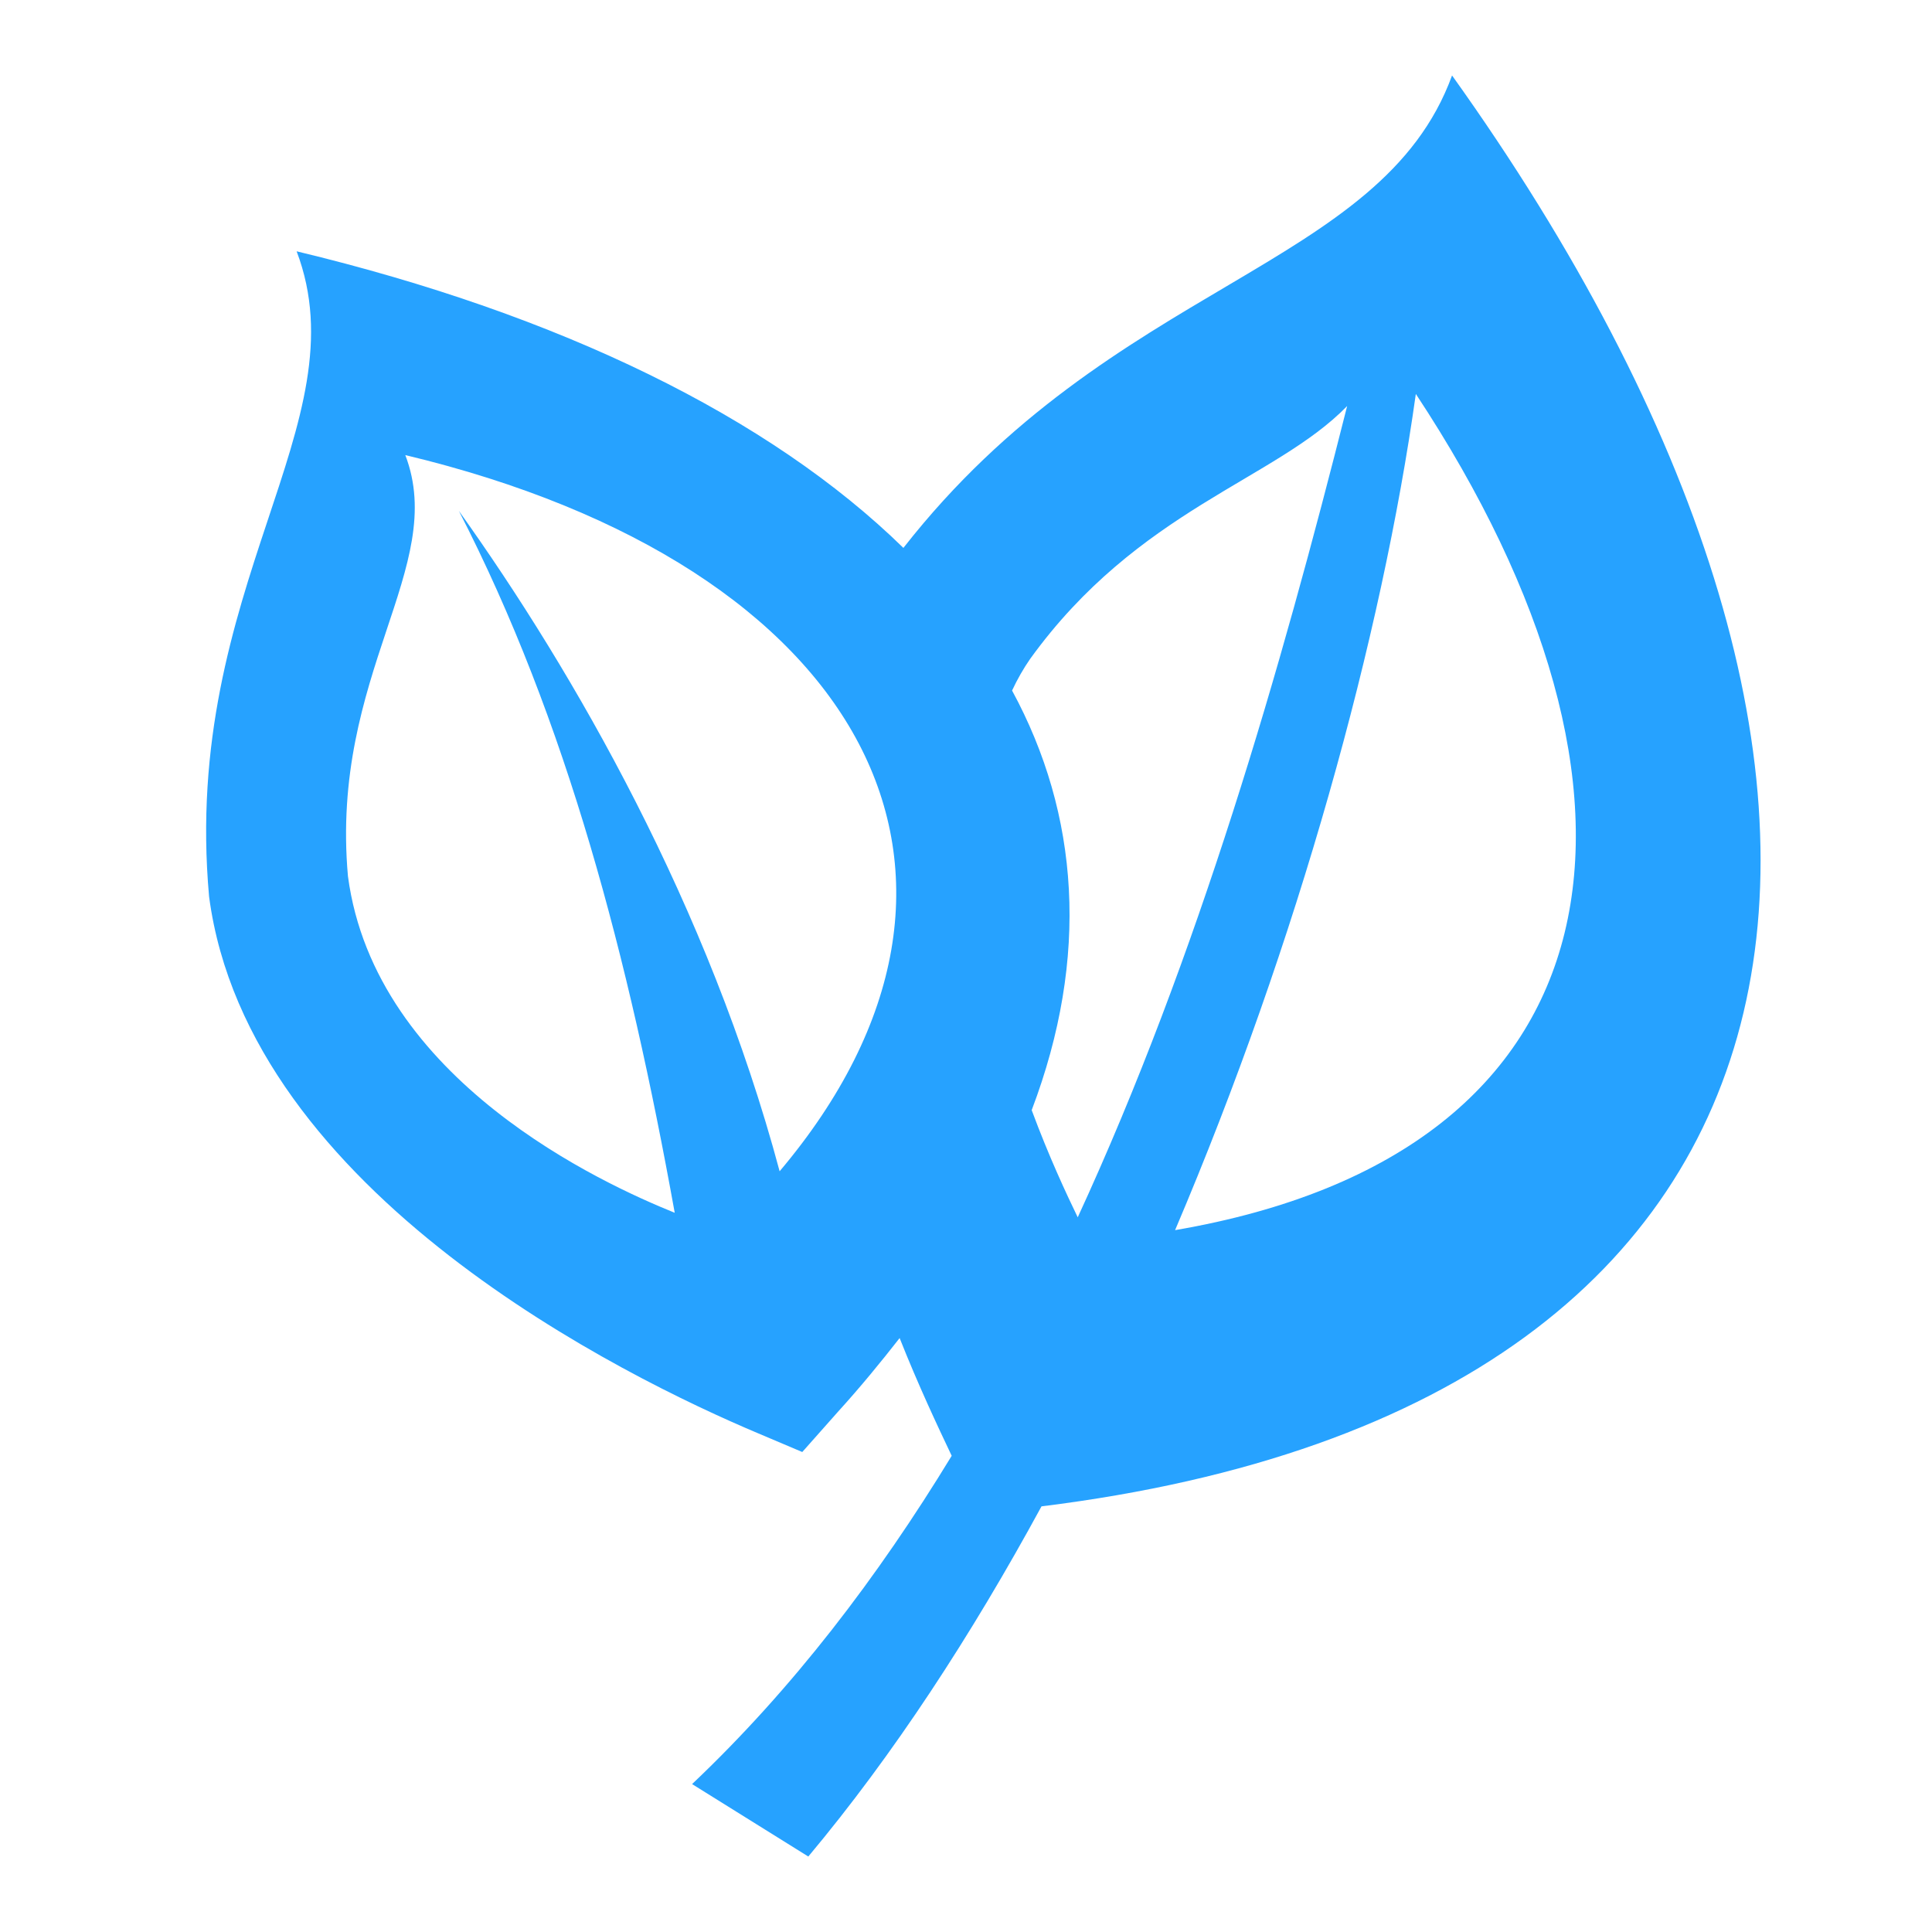 <svg xmlns="http://www.w3.org/2000/svg" viewBox="0 0 256 256">
	<path
		d="M126.105 192.9c-1.9-4-4.4-9.3-6.9-15.6-2.5 3.2-5.2 6.5-8.2 9.8l-4.7 5.3-5.9-2.5c-17.3-7.3-67.5-31.7-72.7-71.1-3.7-41.1 20.3-62.6 11.6-85.5 35 8.4 62.7 22 80.4 39.3 27.7-35.4 63.3-36.8 72.7-62.6 65.8 92 55.3 176-54.4 189.6-9.3 17.1-19.6 32.9-30.9 46.4l-15.4-9.6c13.3-12.6 24.6-27.4 34.4-43.5zm10.6-45.8c2.3 6.2 4.6 11.1 6.1 14.2 16-34.7 26.9-72.6 35.7-107.5-9.5 9.8-27.7 13.7-42 33.5-.9 1.3-1.7 2.7-2.4 4.2 8.9 16.4 10.3 35.3 2.6 55.6zm-47.3 13.6c-6.1-33.8-14.3-65.2-28.6-93 15.3 21.4 33.1 52.4 42.5 87.5 33.1-39.2 11.4-80.3-49.6-94.9 5.7 14.9-10 29-7.6 55.8 3.6 27.1 33.9 40.8 43.3 44.6zm66.3 2.3c60.1-10.3 66.9-57.8 31.9-110.8-4.5 32.1-15.6 72.5-31.9 110.8z"
		fill="#26a2ff" />
</svg>